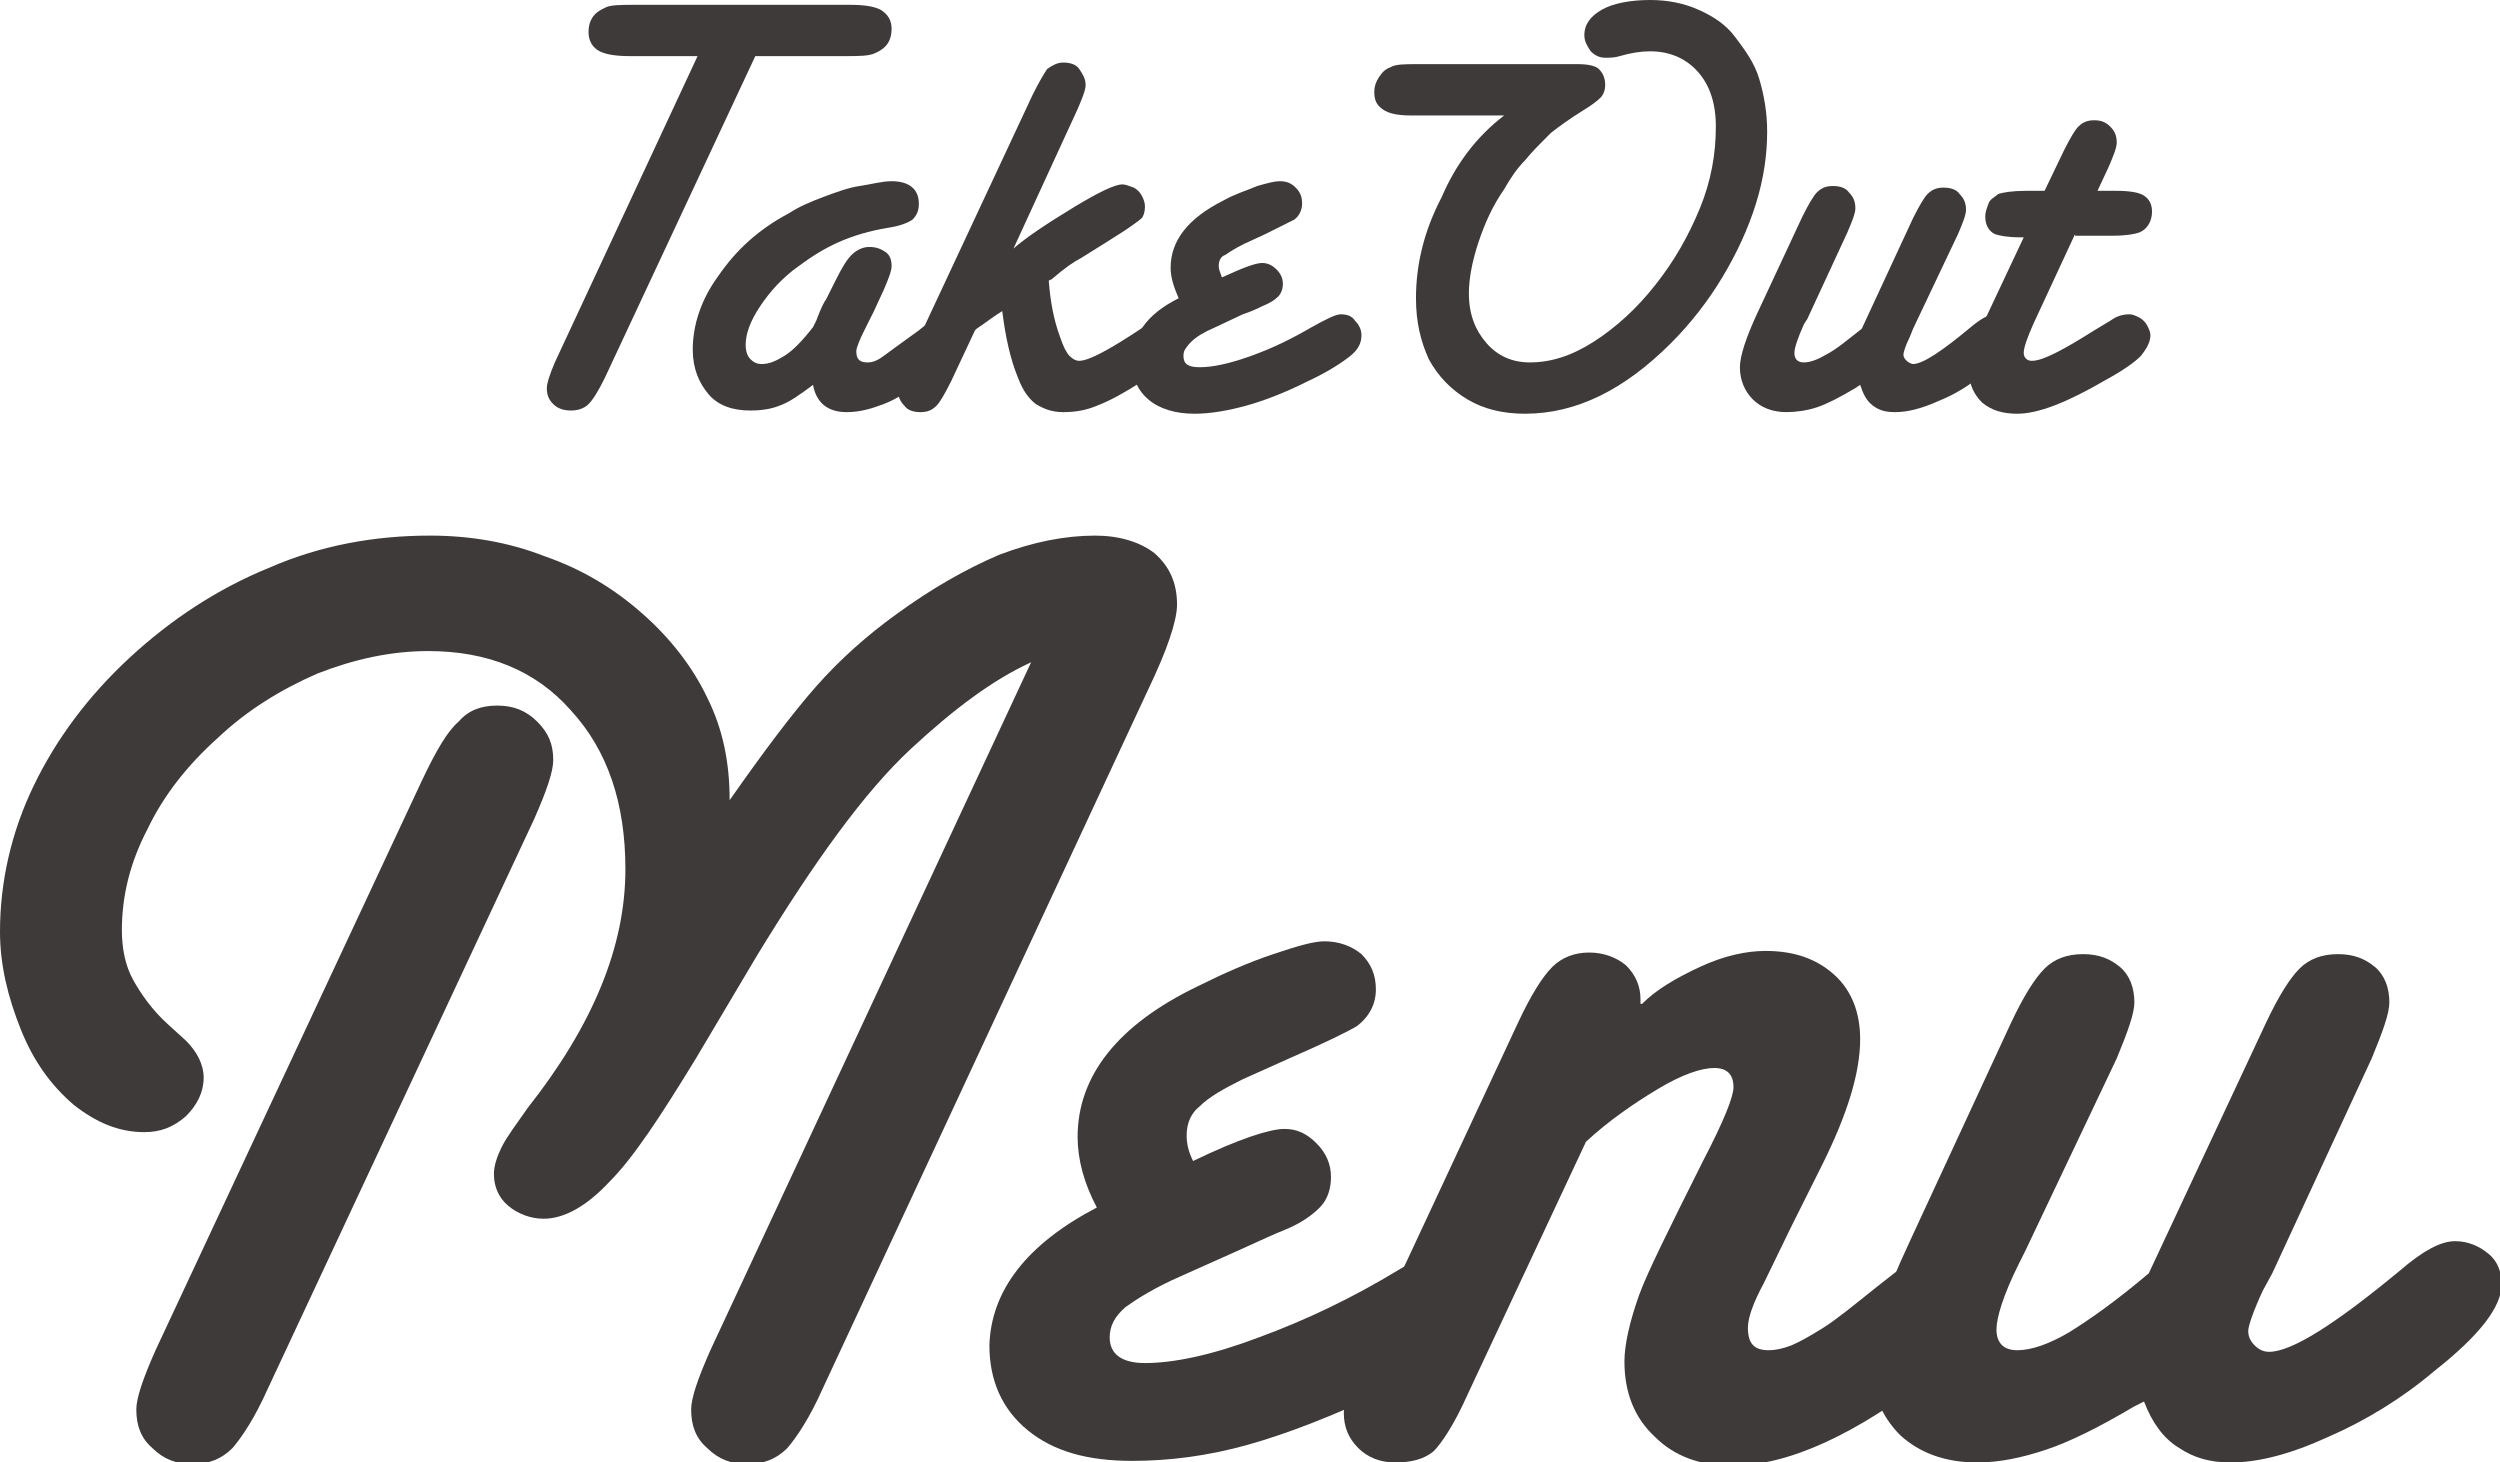 <?xml version="1.0" encoding="utf-8"?>
<!-- Generator: Adobe Illustrator 24.1.2, SVG Export Plug-In . SVG Version: 6.00 Build 0)  -->
<svg version="1.1" id="レイヤー_1" xmlns="http://www.w3.org/2000/svg" xmlns:xlink="http://www.w3.org/1999/xlink" x="0px"
	 y="0px" viewBox="0 0 155.9 91.2" style="enable-background:new 0 0 155.9 91.2;" xml:space="preserve">
<style type="text/css">
	.st0{fill:#3E3A39;}
</style>
<g>
	<g>
		<path class="st0" d="M64.3,41.3c-2.4,1.1-4.8,2.9-7.5,5.4c-2.9,2.7-6,7-9.6,12.9L43.4,66c-2.2,3.6-3.9,6.2-5.4,7.7
			c-1.4,1.5-2.8,2.3-4.1,2.3c-0.8,0-1.6-0.3-2.2-0.8s-0.9-1.2-0.9-2c0-0.5,0.2-1.1,0.5-1.7c0.3-0.6,0.9-1.4,1.6-2.4
			C37,63.9,39,59,39,54.2c0-4.1-1.1-7.4-3.4-9.9c-2.2-2.5-5.2-3.7-8.9-3.7c-2.3,0-4.6,0.5-6.9,1.4c-2.3,1-4.4,2.3-6.2,4
			c-1.9,1.7-3.4,3.6-4.4,5.7c-1.1,2.1-1.6,4.2-1.6,6.3c0,1.1,0.2,2.2,0.7,3.1c0.5,0.9,1.2,1.9,2.2,2.8l1.1,1
			c0.7,0.7,1.1,1.5,1.1,2.3c0,0.9-0.4,1.7-1.1,2.4c-0.8,0.7-1.6,1-2.6,1c-1.6,0-3-0.6-4.4-1.7c-1.4-1.2-2.5-2.7-3.3-4.7
			S0,60.2,0,58.1c0-3.1,0.7-6.2,2.1-9.1c1.4-2.9,3.4-5.6,6-8c2.6-2.4,5.5-4.3,8.7-5.6c3.2-1.4,6.6-2,10-2c2.5,0,4.9,0.4,7.2,1.3
			c2.3,0.8,4.3,2,6.1,3.6c1.7,1.5,3.1,3.3,4,5.2c1,2,1.4,4.1,1.4,6.4c2.1-3,3.9-5.4,5.4-7.1c1.5-1.7,3.2-3.2,5-4.5
			c2.2-1.6,4.3-2.8,6.4-3.7c2.1-0.8,4.1-1.2,6-1.2c1.5,0,2.8,0.4,3.7,1.1c0.9,0.8,1.4,1.8,1.4,3.2c0,1-0.6,2.8-1.8,5.3L51.3,86.6
			c-0.8,1.8-1.6,3-2.2,3.7c-0.7,0.7-1.5,1-2.5,1c-1,0-1.8-0.3-2.5-1c-0.7-0.6-1-1.4-1-2.4c0-0.7,0.4-1.9,1.2-3.7L64.3,41.3z
			 M9.7,84.2l16.6-35.5c0.9-1.9,1.6-3.1,2.3-3.7C29.2,44.3,30,44,31,44c1,0,1.8,0.3,2.5,1s1,1.4,1,2.4c0,0.7-0.4,1.9-1.2,3.7
			L16.7,86.6c-0.8,1.8-1.6,3-2.2,3.7c-0.7,0.7-1.5,1-2.5,1c-1,0-1.8-0.3-2.5-1c-0.7-0.6-1-1.4-1-2.4C8.5,87.2,8.9,86,9.7,84.2z"/>
		<path class="st0" d="M68.4,75.3c-0.8-1.5-1.2-3-1.2-4.4c0-3.8,2.5-7,7.5-9.4c1.6-0.8,3.2-1.5,4.7-2c1.5-0.5,2.5-0.8,3.2-0.8
			c0.9,0,1.7,0.3,2.3,0.8c0.6,0.6,0.9,1.3,0.9,2.2c0,0.9-0.4,1.7-1.2,2.3c-0.5,0.3-1.9,1-4.2,2l-2.9,1.3c-1.2,0.6-2.1,1.1-2.7,1.7
			C74.3,69.4,74,70,74,70.8c0,0.5,0.1,1,0.4,1.6c2.9-1.4,4.8-2,5.7-2c0.8,0,1.4,0.3,2,0.9c0.6,0.6,0.9,1.3,0.9,2.1
			c0,0.7-0.2,1.4-0.7,1.9s-1.2,1-2.2,1.4c-0.5,0.2-1.4,0.6-2.7,1.2l-3.8,1.7c-1.6,0.7-2.7,1.4-3.4,1.9c-0.7,0.6-1,1.2-1,1.9
			c0,1,0.7,1.6,2.2,1.6c1.8,0,4.2-0.5,7.1-1.6c3-1.1,5.9-2.5,8.7-4.2c2-1.2,3.3-1.8,4.1-1.8c0.8,0,1.5,0.3,2,0.8
			c0.5,0.5,0.8,1.2,0.8,2c0,1.1-0.6,2.1-1.7,3c-1.1,0.9-3.1,2.2-6.1,3.6c-3.2,1.5-6,2.6-8.5,3.3s-4.9,1-7.2,1
			c-2.8,0-4.9-0.6-6.5-1.9c-1.6-1.3-2.4-3.1-2.4-5.3C61.8,80.5,64,77.6,68.4,75.3z"/>
		<path class="st0" d="M102.4,62.6c0.9-0.9,2.1-1.6,3.6-2.3c1.5-0.7,2.9-1,4.1-1c1.8,0,3.2,0.5,4.3,1.5s1.6,2.4,1.6,4
			c0,2.1-0.8,4.7-2.4,7.9l-1.9,3.8L110,80c-0.7,1.3-1,2.2-1,2.8c0,1,0.4,1.4,1.3,1.4c0.4,0,0.9-0.1,1.4-0.3c0.5-0.2,1.2-0.6,2-1.1
			c0.8-0.5,1.9-1.4,3.4-2.6c1.5-1.2,2.5-1.9,3.1-2.2c0.6-0.3,1.2-0.5,1.8-0.5c0.8,0,1.4,0.3,2,0.8s0.8,1.2,0.8,2
			c0,1.5-1.4,3.2-4.1,5.3c-5,3.9-9.2,5.8-12.7,5.8c-2,0-3.6-0.6-4.8-1.8c-1.3-1.2-1.9-2.8-1.9-4.7c0-1,0.3-2.4,0.9-4.1
			c0.5-1.4,1.9-4.2,4-8.4c1.3-2.5,1.9-4,1.9-4.6c0-0.8-0.4-1.2-1.2-1.2c-0.8,0-2,0.4-3.5,1.3c-1.5,0.9-3.1,2-4.5,3.3l-7.4,15.8
			c-0.8,1.8-1.6,3-2.1,3.5C88.8,91,88,91.2,87,91.2c-0.9,0-1.7-0.3-2.3-0.9c-0.6-0.6-0.9-1.3-0.9-2.2c0-0.7,0.4-1.8,1.1-3.4l9.8-21
			c0.8-1.7,1.5-2.8,2.1-3.4s1.4-0.9,2.3-0.9s1.7,0.3,2.3,0.8c0.6,0.6,0.9,1.3,0.9,2.1V62.6z"/>
		<path class="st0" d="M133.7,87.4l-0.6,0.3c-2.2,1.3-4,2.2-5.5,2.7s-2.9,0.8-4.3,0.8c-2,0-3.6-0.6-4.8-1.7
			c-1.2-1.2-1.8-2.7-1.8-4.5c0-1.6,0.8-4.2,2.4-7.6l6.3-13.6c0.8-1.7,1.5-2.8,2.1-3.4c0.6-0.6,1.4-0.9,2.4-0.9c1,0,1.7,0.3,2.3,0.8
			s0.9,1.3,0.9,2.2c0,0.7-0.4,1.8-1.1,3.5L126.3,78l-0.4,0.8c-1,2-1.4,3.4-1.4,4.1c0,0.8,0.4,1.3,1.3,1.3c0.9,0,2-0.4,3.2-1.1
			c1.3-0.8,3-2,5-3.7l7.3-15.6c0.8-1.7,1.5-2.8,2.1-3.4s1.4-0.9,2.4-0.9c1,0,1.7,0.3,2.3,0.8s0.9,1.3,0.9,2.2c0,0.7-0.4,1.8-1.1,3.5
			l-6.2,13.4l-0.6,1.1c-0.6,1.3-0.9,2.2-0.9,2.5c0,0.3,0.1,0.6,0.4,0.9c0.3,0.3,0.6,0.4,0.9,0.4c1.4,0,4.1-1.7,8.2-5.1
			c1.4-1.2,2.5-1.8,3.4-1.8c0.8,0,1.5,0.3,2.1,0.8c0.6,0.5,0.8,1.2,0.8,1.9c0,1.4-1.4,3.2-4.2,5.4c-2,1.7-4.3,3.1-6.6,4.1
			c-2.4,1.1-4.4,1.6-6.1,1.6c-1.3,0-2.3-0.3-3.2-0.9C134.9,89.7,134.2,88.7,133.7,87.4z"/>
	</g>
	<g>
		<path class="st0" d="M47.1,3.5l-9.4,20.1c-0.4,0.8-0.7,1.3-1,1.6c-0.3,0.3-0.7,0.4-1.1,0.4c-0.4,0-0.8-0.1-1.1-0.4
			c-0.3-0.3-0.4-0.6-0.4-1c0-0.3,0.2-0.9,0.5-1.6l8.9-19.1h-4.2c-0.9,0-1.5-0.1-1.9-0.3C37,3,36.7,2.6,36.7,2c0-0.7,0.3-1.2,1-1.5
			c0.3-0.2,1-0.2,2-0.2H53c0.9,0,1.5,0.1,1.9,0.3c0.5,0.3,0.7,0.7,0.7,1.2c0,0.7-0.3,1.2-1,1.5c-0.4,0.2-1,0.2-2,0.2H47.1z"/>
		<path class="st0" d="M50.7,24c-0.8,0.6-1.5,1.1-2.1,1.3c-0.5,0.2-1.1,0.3-1.8,0.3c-1.1,0-2-0.3-2.6-1c-0.6-0.7-1-1.6-1-2.8
			c0-1.5,0.5-3.1,1.6-4.6c1.1-1.6,2.5-2.9,4.4-3.9c0.6-0.4,1.3-0.7,2.1-1c0.8-0.3,1.6-0.6,2.3-0.7s1.4-0.3,2-0.3
			c1.1,0,1.7,0.5,1.7,1.4c0,0.4-0.1,0.7-0.4,1c-0.3,0.2-0.8,0.4-1.5,0.5c-1.2,0.2-2.2,0.5-3.1,0.9c-0.9,0.4-1.7,0.9-2.5,1.5
			c-1,0.7-1.8,1.6-2.4,2.5c-0.6,0.9-0.9,1.7-0.9,2.4c0,0.4,0.1,0.7,0.3,0.9c0.2,0.2,0.4,0.3,0.7,0.3c0.5,0,0.9-0.2,1.4-0.5
			s1.1-0.9,1.8-1.8l0.2-0.4c0.3-0.8,0.5-1.2,0.6-1.3l0.6-1.2c0.4-0.8,0.7-1.3,1-1.6c0.3-0.3,0.7-0.5,1.1-0.5c0.4,0,0.7,0.1,1,0.3
			c0.3,0.2,0.4,0.5,0.4,0.9c0,0.3-0.2,0.8-0.5,1.5l-0.6,1.3c-0.1,0.2-0.2,0.4-0.3,0.6c-0.1,0.2-0.2,0.4-0.3,0.6
			c-0.3,0.6-0.5,1.1-0.5,1.3c0,0.5,0.2,0.7,0.7,0.7c0.3,0,0.6-0.1,1-0.4c0.4-0.3,1.1-0.8,2.2-1.6c0.6-0.5,1-0.7,1.2-0.8
			s0.4-0.2,0.6-0.2c0.3,0,0.6,0.1,0.9,0.3c0.3,0.2,0.4,0.5,0.4,0.8c0,0.8-0.8,1.7-2.4,2.8c-1.2,0.8-2.1,1.4-2.9,1.7
			c-0.8,0.3-1.5,0.5-2.3,0.5C51.6,25.7,50.9,25.1,50.7,24z"/>
		<path class="st0" d="M63.2,15.5c0.8-0.7,2-1.5,3.8-2.6c1.5-0.9,2.5-1.4,3-1.4c0.2,0,0.4,0.1,0.7,0.2c0.2,0.1,0.4,0.3,0.5,0.5
			c0.1,0.2,0.2,0.4,0.2,0.7c0,0.3-0.1,0.6-0.2,0.7s-0.5,0.4-1.1,0.8l-1.1,0.7l-1.6,1c-0.4,0.2-1,0.6-1.8,1.3l-0.2,0.1
			c0.1,1.3,0.3,2.4,0.7,3.5c0.2,0.6,0.4,1,0.6,1.2s0.4,0.3,0.6,0.3c0.6,0,1.9-0.7,4-2.1c0.6-0.4,1-0.7,1.2-0.8
			c0.2-0.1,0.3-0.1,0.5-0.1c0.3,0,0.6,0.1,0.9,0.4c0.3,0.3,0.4,0.6,0.4,0.9c0,0.4-0.2,0.8-0.7,1.3c-0.4,0.4-1.2,1-2.4,1.7
			c-1.1,0.7-2,1.2-2.8,1.5c-0.7,0.3-1.4,0.4-2.1,0.4c-0.7,0-1.2-0.2-1.7-0.5c-0.4-0.3-0.8-0.8-1.1-1.6c-0.5-1.2-0.8-2.6-1-4.2
			c-0.5,0.3-1,0.7-1.6,1.1l-0.1,0.1l-1.5,3.2c-0.4,0.8-0.7,1.3-0.9,1.5c-0.3,0.3-0.6,0.4-1,0.4c-0.4,0-0.8-0.1-1-0.4
			c-0.3-0.3-0.4-0.6-0.4-1c0-0.3,0.2-0.8,0.5-1.5l7.9-16.9c0.4-0.8,0.7-1.3,0.9-1.6c0.3-0.2,0.6-0.4,1-0.4c0.4,0,0.8,0.1,1,0.4
			s0.4,0.6,0.4,1c0,0.3-0.2,0.8-0.5,1.5L63.2,15.5z"/>
		<path class="st0" d="M73.5,18.6c-0.3-0.7-0.5-1.3-0.5-1.9c0-1.7,1.1-3.1,3.3-4.2c0.7-0.4,1.4-0.6,2.1-0.9c0.7-0.2,1.1-0.3,1.4-0.3
			c0.4,0,0.7,0.1,1,0.4c0.3,0.3,0.4,0.6,0.4,1c0,0.4-0.2,0.8-0.5,1c-0.2,0.1-0.8,0.4-1.8,0.9l-1.3,0.6c-0.6,0.3-0.9,0.5-1.2,0.7
			C76.1,16,76,16.3,76,16.6c0,0.2,0.1,0.4,0.2,0.7c1.3-0.6,2.1-0.9,2.5-0.9c0.3,0,0.6,0.1,0.9,0.4c0.3,0.3,0.4,0.6,0.4,0.9
			c0,0.3-0.1,0.6-0.3,0.8c-0.2,0.2-0.5,0.4-1,0.6c-0.2,0.1-0.6,0.3-1.2,0.5l-1.7,0.8c-0.7,0.3-1.2,0.6-1.5,0.9
			c-0.3,0.3-0.5,0.5-0.5,0.9c0,0.5,0.3,0.7,1,0.7c0.8,0,1.8-0.2,3.2-0.7s2.6-1.1,3.8-1.8c0.9-0.5,1.5-0.8,1.8-0.8
			c0.4,0,0.7,0.1,0.9,0.4c0.2,0.2,0.4,0.5,0.4,0.9c0,0.5-0.2,0.9-0.7,1.3c-0.5,0.4-1.4,1-2.7,1.6c-1.4,0.7-2.7,1.2-3.8,1.5
			c-1.1,0.3-2.2,0.5-3.2,0.5c-1.2,0-2.2-0.3-2.9-0.9c-0.7-0.6-1-1.4-1-2.3C70.6,20.9,71.5,19.6,73.5,18.6z"/>
		<path class="st0" d="M93.8,7.2h-5.4H88c-0.8,0-1.4-0.1-1.8-0.4s-0.5-0.6-0.5-1.1c0-0.3,0.1-0.6,0.3-0.9c0.2-0.3,0.4-0.5,0.7-0.6
			c0.3-0.2,0.9-0.2,1.7-0.2h0.4h9.1h0.5c0.6,0,1.1,0.1,1.3,0.3s0.4,0.5,0.4,1c0,0.3-0.1,0.6-0.3,0.8c-0.2,0.2-0.6,0.5-1.1,0.8
			c-0.8,0.5-1.5,1-2,1.4C96,9,95.5,9.5,95.1,10c-0.5,0.5-0.9,1.1-1.3,1.8c-0.7,1-1.2,2.1-1.6,3.3c-0.4,1.2-0.6,2.3-0.6,3.2
			c0,1.3,0.4,2.3,1.1,3.1s1.6,1.2,2.7,1.2c1.3,0,2.6-0.4,4-1.3c1.4-0.9,2.7-2.1,3.8-3.5c1.2-1.5,2.1-3.1,2.8-4.8
			c0.7-1.7,1-3.4,1-5.1c0-1.5-0.4-2.6-1.1-3.4c-0.7-0.8-1.7-1.3-3-1.3c-0.6,0-1.2,0.1-1.9,0.3c-0.3,0.1-0.6,0.1-0.9,0.1
			c-0.3,0-0.6-0.1-0.9-0.4c-0.2-0.3-0.4-0.6-0.4-1c0-0.7,0.4-1.2,1.1-1.6s1.8-0.6,3-0.6c1.1,0,2.1,0.2,3,0.6
			c0.9,0.4,1.7,0.9,2.3,1.7s1.2,1.6,1.5,2.6c0.3,1,0.5,2.1,0.5,3.3c0,1.4-0.2,2.9-0.7,4.5c-0.5,1.6-1.2,3.1-2.1,4.6
			c-0.9,1.5-2,2.9-3.2,4.1c-2.9,2.9-5.9,4.4-9.1,4.4c-1.4,0-2.6-0.3-3.6-0.9c-1-0.6-1.8-1.4-2.4-2.5c-0.5-1.1-0.8-2.3-0.8-3.8
			c0-2.1,0.5-4.2,1.6-6.3C90.8,10.2,92.1,8.5,93.8,7.2z"/>
		<path class="st0" d="M116,24l-0.3,0.2c-1,0.6-1.8,1-2.4,1.2s-1.3,0.3-1.9,0.3c-0.9,0-1.6-0.3-2.1-0.8s-0.8-1.2-0.8-2
			c0-0.7,0.4-1.9,1.1-3.4l2.8-6c0.4-0.8,0.7-1.3,0.9-1.5c0.3-0.3,0.6-0.4,1-0.4s0.8,0.1,1,0.4c0.3,0.3,0.4,0.6,0.4,1
			c0,0.3-0.2,0.8-0.5,1.5l-2.5,5.4l-0.2,0.3c-0.4,0.9-0.6,1.5-0.6,1.8c0,0.4,0.2,0.6,0.6,0.6c0.4,0,0.9-0.2,1.4-0.5
			c0.6-0.3,1.3-0.9,2.2-1.6l3.2-6.9c0.4-0.8,0.7-1.3,0.9-1.5c0.3-0.3,0.6-0.4,1-0.4c0.4,0,0.8,0.1,1,0.4c0.3,0.3,0.4,0.6,0.4,1
			c0,0.3-0.2,0.8-0.5,1.5l-2.8,5.9l-0.2,0.5c-0.3,0.6-0.4,1-0.4,1.1c0,0.2,0.1,0.3,0.2,0.4c0.1,0.1,0.3,0.2,0.4,0.2
			c0.6,0,1.8-0.8,3.6-2.3c0.6-0.5,1.1-0.8,1.5-0.8c0.4,0,0.7,0.1,0.9,0.3c0.3,0.2,0.4,0.5,0.4,0.9c0,0.6-0.6,1.4-1.9,2.4
			c-0.9,0.8-1.9,1.4-2.9,1.8c-1.1,0.5-2,0.7-2.7,0.7c-0.6,0-1-0.1-1.4-0.4S116.2,24.6,116,24z"/>
		<path class="st0" d="M129.4,14.6l-2.6,5.6c-0.4,0.9-0.6,1.5-0.6,1.8c0,0.3,0.2,0.5,0.5,0.5c0.4,0,0.9-0.2,1.5-0.5
			c0.8-0.4,1.6-0.9,2.4-1.4l1-0.6c0.4-0.3,0.8-0.4,1.2-0.4c0.2,0,0.4,0.1,0.6,0.2s0.4,0.3,0.5,0.5s0.2,0.4,0.2,0.6
			c0,0.4-0.2,0.8-0.6,1.3c-0.4,0.4-1.1,0.9-2.2,1.5c-2.4,1.4-4.2,2.1-5.5,2.1c-0.9,0-1.6-0.2-2.2-0.7c-0.5-0.5-0.8-1.1-0.8-1.9
			c0-0.8,0.3-1.9,1-3.3l2.4-5.1h-0.2c-0.8,0-1.3-0.1-1.6-0.2c-0.4-0.2-0.6-0.6-0.6-1.1c0-0.3,0.1-0.5,0.2-0.8s0.4-0.4,0.6-0.6
			c0.3-0.1,0.9-0.2,1.7-0.2h1.2l1.2-2.5c0.4-0.8,0.7-1.3,0.9-1.5c0.3-0.3,0.6-0.4,1-0.4c0.4,0,0.7,0.1,1,0.4c0.3,0.3,0.4,0.6,0.4,1
			c0,0.3-0.2,0.8-0.5,1.5l-0.7,1.5h1.2c0.8,0,1.4,0.1,1.7,0.3s0.5,0.5,0.5,1c0,0.6-0.3,1.1-0.8,1.3c-0.3,0.1-0.8,0.2-1.7,0.2H129.4z
			"/>
	</g>
</g>
</svg>

